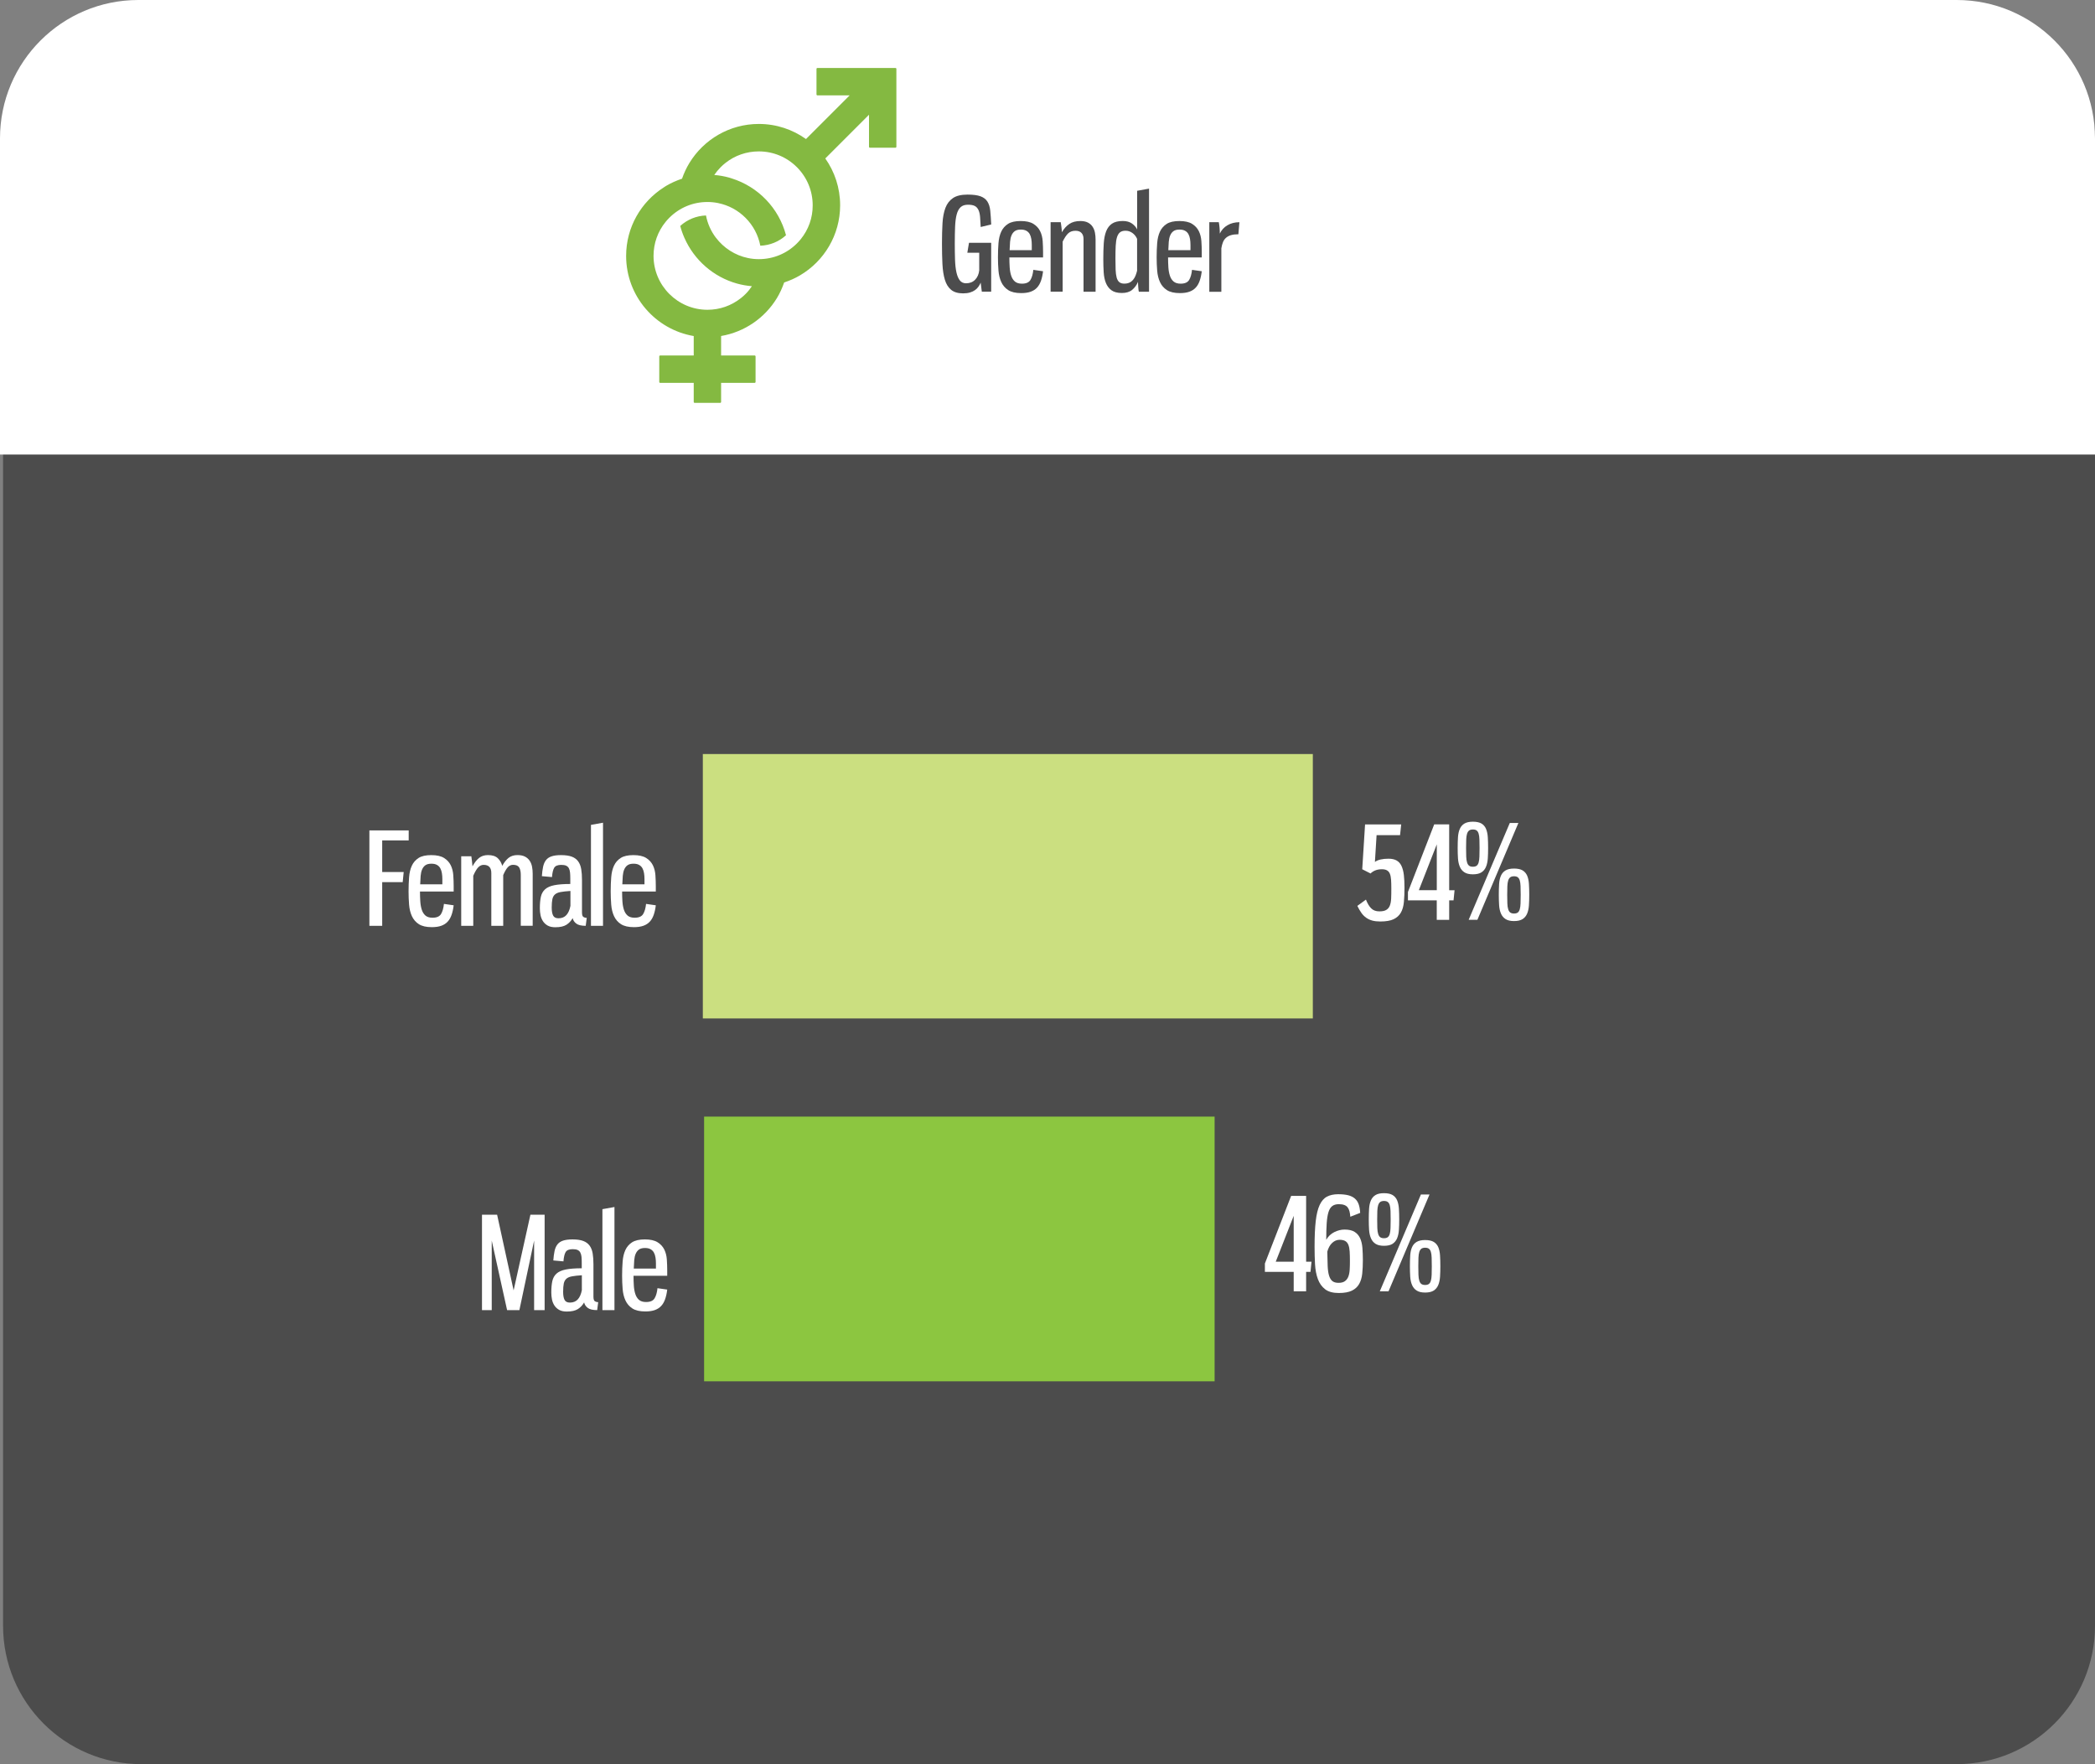 <svg xmlns="http://www.w3.org/2000/svg" xmlns:xlink="http://www.w3.org/1999/xlink" id="Layer_1" x="0px" y="0px" viewBox="0 0 600 505.24" style="enable-background:new 0 0 600 505.24;" xml:space="preserve"><rect x="0" y="0" width="600" height="505.24" fill="#808080" stroke="none"/><style type="text/css">	.st0{fill-rule:evenodd;clip-rule:evenodd;fill:#4C4C4C;}	.st1{fill-rule:evenodd;clip-rule:evenodd;fill:#FFFFFF;}	.st2{fill:#FFFFFF;}	.st3{fill-rule:evenodd;clip-rule:evenodd;fill:#8CC640;}	.st4{fill-rule:evenodd;clip-rule:evenodd;fill:#CBDF80;}	.st5{fill:#4C4C4D;}	.st6{fill:#84B941;}</style><path id="grey_box" class="st0" d="M40.5,0.88h519.88C582.26,0.88,600,18.62,600,40.5v425.12c0,21.88-17.74,39.62-39.62,39.62H40.5 c-21.88,0-39.62-17.74-39.62-39.62V40.5C0.88,18.62,18.62,0.88,40.5,0.88L40.5,0.88z"></path><path id="white_header" class="st1" d="M39.62,0h520.76C582.26,0,600,17.74,600,39.62v90.55H0V39.62C0,17.74,17.74,0,39.62,0 L39.62,0z"></path><g>	<path class="st2" d="M362.26,361.86l7.52-19.37h4.29v18.86h1.54l-0.29,2.9h-1.25v5.58h-3.56v-5.58h-8.25V361.86z M370.51,361.34  v-13.13l-5.14,13.13H370.51z"></path>	<path class="st2" d="M383.43,344.87c-0.78,0-1.41,0.18-1.89,0.55c-0.48,0.37-0.84,0.95-1.08,1.76c-0.25,0.81-0.41,1.86-0.5,3.16  c-0.09,1.3-0.13,2.87-0.13,4.73c0.56-0.98,1.33-1.71,2.31-2.2c0.98-0.49,1.96-0.73,2.93-0.73c1.22,0,2.18,0.22,2.88,0.66  c0.7,0.44,1.22,1.05,1.58,1.82c0.35,0.77,0.57,1.69,0.66,2.77c0.08,1.08,0.13,2.24,0.13,3.49c0,1.42-0.06,2.71-0.18,3.87  c-0.12,1.16-0.42,2.15-0.88,2.97c-0.46,0.82-1.16,1.46-2.07,1.91c-0.92,0.45-2.17,0.68-3.76,0.68c-1.69,0-3-0.36-3.93-1.08  c-0.93-0.72-1.62-1.69-2.07-2.92c-0.45-1.22-0.72-2.63-0.81-4.22s-0.13-3.27-0.13-5.03c0-2.96,0.11-5.4,0.33-7.34  c0.22-1.93,0.59-3.47,1.12-4.6c0.53-1.14,1.22-1.94,2.09-2.4s1.94-0.7,3.21-0.7c1.12,0,2.08,0.1,2.86,0.29  c0.78,0.2,1.42,0.51,1.93,0.95c0.5,0.44,0.87,1,1.1,1.67s0.37,1.49,0.42,2.44l-2.82,1.1c-0.05-0.59-0.13-1.1-0.24-1.54  c-0.11-0.44-0.28-0.81-0.51-1.12c-0.23-0.31-0.56-0.54-0.97-0.7C384.59,344.95,384.06,344.87,383.43,344.87z M383.65,355.07  c-0.78,0-1.49,0.3-2.13,0.9c-0.64,0.6-1.1,1.44-1.39,2.51c0.02,1.61,0.06,2.98,0.11,4.11c0.05,1.12,0.18,2.04,0.4,2.75  c0.22,0.71,0.54,1.23,0.95,1.56c0.42,0.33,1,0.5,1.76,0.5c0.76,0,1.36-0.15,1.8-0.46c0.44-0.31,0.77-0.73,0.99-1.28  c0.22-0.55,0.35-1.2,0.4-1.96s0.07-1.59,0.07-2.5c0-1.08-0.02-2-0.07-2.77s-0.17-1.41-0.37-1.91c-0.2-0.5-0.5-0.87-0.9-1.1  C384.87,355.19,384.33,355.07,383.65,355.07z"></path>	<path class="st2" d="M396.37,341.72c1.05,0,1.87,0.18,2.46,0.53c0.59,0.36,1.02,0.86,1.3,1.52c0.28,0.66,0.45,1.46,0.51,2.38  c0.06,0.93,0.09,1.97,0.09,3.12c0,1.08-0.03,2.07-0.09,2.97c-0.06,0.91-0.23,1.7-0.51,2.38c-0.28,0.68-0.72,1.22-1.3,1.6  s-1.41,0.57-2.46,0.57c-1.03,0-1.83-0.19-2.42-0.57s-1.03-0.91-1.32-1.6c-0.29-0.68-0.47-1.48-0.53-2.38  c-0.06-0.9-0.09-1.9-0.09-2.97c0-1.15,0.03-2.19,0.09-3.12c0.06-0.93,0.24-1.72,0.53-2.38c0.29-0.66,0.73-1.17,1.32-1.52  C394.54,341.89,395.35,341.72,396.37,341.72z M396.37,343.95c-0.46,0-0.83,0.1-1.08,0.29c-0.26,0.2-0.45,0.5-0.59,0.92  c-0.13,0.42-0.21,0.97-0.24,1.65c-0.02,0.69-0.04,1.5-0.04,2.46s0.01,1.77,0.04,2.44c0.02,0.67,0.1,1.23,0.24,1.67  c0.13,0.44,0.33,0.76,0.59,0.95c0.26,0.2,0.62,0.29,1.08,0.29s0.83-0.1,1.08-0.29c0.26-0.2,0.45-0.51,0.57-0.95  c0.12-0.44,0.2-1,0.22-1.67c0.02-0.67,0.04-1.49,0.04-2.44s-0.01-1.77-0.04-2.46c-0.02-0.68-0.1-1.23-0.22-1.65  c-0.12-0.42-0.31-0.72-0.57-0.92C397.2,344.05,396.84,343.95,396.37,343.95z M395.17,369.82l11.78-27.73h2.46l-11.74,27.73H395.17z   M408.15,355.14c1.05,0,1.87,0.18,2.46,0.53c0.59,0.36,1.02,0.86,1.3,1.5c0.28,0.65,0.45,1.44,0.51,2.37  c0.06,0.93,0.09,1.97,0.09,3.12c0,1.08-0.03,2.07-0.09,2.99c-0.06,0.92-0.23,1.71-0.51,2.38c-0.28,0.67-0.71,1.2-1.3,1.58  s-1.41,0.57-2.46,0.57c-1.03,0-1.83-0.19-2.42-0.57s-1.03-0.9-1.32-1.58c-0.29-0.67-0.47-1.47-0.53-2.38  c-0.06-0.92-0.09-1.91-0.09-2.99c0-1.15,0.03-2.19,0.09-3.12c0.06-0.93,0.24-1.72,0.53-2.37c0.29-0.65,0.73-1.15,1.32-1.5  C406.32,355.32,407.12,355.14,408.15,355.14z M408.15,357.34c-0.46,0-0.83,0.1-1.08,0.29c-0.26,0.2-0.45,0.5-0.59,0.92  c-0.13,0.42-0.21,0.97-0.24,1.65c-0.03,0.68-0.04,1.5-0.04,2.46c0,0.95,0.01,1.77,0.04,2.44c0.02,0.67,0.1,1.23,0.24,1.67  c0.13,0.44,0.33,0.76,0.59,0.95s0.62,0.29,1.08,0.29c0.46,0,0.83-0.1,1.08-0.29s0.45-0.51,0.57-0.95s0.2-1,0.22-1.67  c0.02-0.67,0.04-1.49,0.04-2.44c0-0.95-0.01-1.77-0.04-2.46c-0.02-0.68-0.1-1.24-0.22-1.65c-0.12-0.42-0.31-0.72-0.57-0.92  C408.98,357.44,408.62,357.34,408.15,357.34z"></path></g><g>	<path class="st2" d="M394.25,239.18l-0.48,7.67c0.83-0.61,2.13-0.92,3.89-0.92c0.95,0,1.73,0.17,2.33,0.51  c0.6,0.34,1.06,0.86,1.39,1.56c0.33,0.7,0.56,1.56,0.68,2.59c0.12,1.03,0.18,2.24,0.18,3.63c0,1.54-0.05,2.91-0.17,4.11  c-0.11,1.2-0.4,2.21-0.86,3.03c-0.46,0.82-1.16,1.45-2.07,1.89s-2.2,0.66-3.83,0.66c-0.88,0-1.65-0.09-2.31-0.27  c-0.66-0.18-1.25-0.46-1.76-0.83c-0.51-0.37-0.97-0.83-1.36-1.39c-0.39-0.56-0.77-1.22-1.14-1.98l2.46-1.8  c0.42,1.08,0.91,1.91,1.49,2.49c0.57,0.59,1.36,0.88,2.37,0.88c0.83,0,1.48-0.13,1.94-0.4c0.46-0.27,0.81-0.67,1.03-1.21  c0.22-0.54,0.35-1.22,0.39-2.04c0.04-0.82,0.05-1.78,0.05-2.88c0-0.98-0.02-1.82-0.07-2.53c-0.05-0.71-0.17-1.28-0.35-1.72  s-0.46-0.76-0.83-0.97c-0.37-0.21-0.86-0.31-1.47-0.31c-1.32,0-2.4,0.4-3.23,1.21l-2.38-1.21l0.81-12.84h10.35l-0.33,3.08H394.25z"></path>	<path class="st2" d="M403.23,255.47l7.52-19.37h4.29v18.86h1.54l-0.29,2.9h-1.25v5.58h-3.56v-5.58h-8.25V255.47z M411.49,254.95  v-13.13l-5.14,13.13H411.49z"></path>	<path class="st2" d="M421.83,235.33c1.05,0,1.87,0.18,2.46,0.53s1.02,0.86,1.3,1.52c0.28,0.66,0.45,1.46,0.51,2.38  c0.06,0.93,0.09,1.97,0.09,3.12c0,1.08-0.03,2.07-0.09,2.97c-0.06,0.91-0.23,1.7-0.51,2.38c-0.28,0.69-0.72,1.22-1.3,1.6  s-1.41,0.57-2.46,0.57c-1.03,0-1.83-0.19-2.42-0.57s-1.03-0.91-1.32-1.6c-0.29-0.68-0.47-1.48-0.53-2.38  c-0.06-0.9-0.09-1.9-0.09-2.97c0-1.15,0.03-2.19,0.09-3.12c0.06-0.93,0.24-1.72,0.53-2.38c0.29-0.66,0.73-1.17,1.32-1.52  S420.81,235.33,421.83,235.33z M421.83,237.56c-0.46,0-0.83,0.1-1.08,0.29c-0.26,0.2-0.45,0.5-0.59,0.92  c-0.13,0.42-0.21,0.97-0.24,1.65c-0.02,0.69-0.04,1.5-0.04,2.46c0,0.95,0.01,1.77,0.04,2.44c0.02,0.67,0.1,1.23,0.24,1.67  c0.13,0.44,0.33,0.76,0.59,0.95c0.26,0.2,0.62,0.29,1.08,0.29s0.83-0.1,1.08-0.29c0.26-0.2,0.45-0.51,0.57-0.95  c0.12-0.44,0.2-1,0.22-1.67c0.02-0.67,0.04-1.49,0.04-2.44c0-0.95-0.01-1.77-0.04-2.46c-0.02-0.68-0.1-1.23-0.22-1.65  c-0.12-0.42-0.31-0.72-0.57-0.92C422.66,237.66,422.3,237.56,421.83,237.56z M420.62,263.43l11.78-27.73h2.46l-11.74,27.73H420.62z   M433.61,248.75c1.05,0,1.87,0.18,2.46,0.53c0.59,0.36,1.02,0.86,1.3,1.5c0.28,0.65,0.45,1.44,0.51,2.37  c0.06,0.93,0.09,1.97,0.09,3.12c0,1.08-0.03,2.07-0.09,2.99c-0.06,0.92-0.23,1.71-0.51,2.38c-0.28,0.67-0.71,1.2-1.3,1.58  s-1.41,0.57-2.46,0.57c-1.03,0-1.83-0.19-2.42-0.57s-1.03-0.9-1.32-1.58c-0.29-0.67-0.47-1.47-0.53-2.38  c-0.06-0.92-0.09-1.91-0.09-2.99c0-1.15,0.03-2.19,0.09-3.12c0.06-0.93,0.24-1.72,0.53-2.37c0.29-0.65,0.73-1.15,1.32-1.5  C431.78,248.93,432.58,248.75,433.61,248.75z M433.61,250.96c-0.46,0-0.83,0.1-1.08,0.29c-0.26,0.2-0.45,0.5-0.59,0.92  c-0.13,0.42-0.21,0.97-0.24,1.65c-0.03,0.68-0.04,1.5-0.04,2.46c0,0.95,0.01,1.77,0.04,2.44c0.02,0.67,0.1,1.23,0.24,1.67  c0.13,0.44,0.33,0.76,0.59,0.95s0.62,0.29,1.08,0.29c0.46,0,0.83-0.1,1.08-0.29s0.45-0.51,0.57-0.95s0.2-1,0.22-1.67  c0.02-0.67,0.04-1.49,0.04-2.44c0-0.95-0.01-1.77-0.04-2.46c-0.02-0.68-0.1-1.24-0.22-1.65c-0.12-0.42-0.31-0.72-0.57-0.92  C434.43,251.05,434.07,250.96,433.61,250.96z"></path></g><g>	<path class="st2" d="M117.05,237.82v2.86h-7.59v9.06h6.16l-0.29,2.9h-5.87v12.51h-3.67v-27.33H117.05z"></path>	<path class="st2" d="M123.51,244.9c1.57,0,2.78,0.27,3.65,0.81c0.87,0.54,1.51,1.24,1.93,2.09c0.42,0.86,0.66,1.81,0.73,2.86  c0.07,1.05,0.11,2.09,0.11,3.12v1.54h-9.65c0,1,0.03,1.96,0.09,2.86c0.06,0.91,0.21,1.71,0.44,2.4s0.59,1.25,1.06,1.65  c0.48,0.4,1.14,0.6,2,0.6c1.2,0,2.01-0.35,2.44-1.06c0.43-0.71,0.7-1.67,0.83-2.9l2.79,0.4c-0.12,1.03-0.32,1.93-0.59,2.71  c-0.27,0.78-0.64,1.44-1.12,1.96c-0.48,0.53-1.09,0.92-1.83,1.19s-1.66,0.4-2.73,0.4c-1.59,0-2.82-0.29-3.71-0.86  c-0.88-0.57-1.54-1.34-1.98-2.29c-0.44-0.95-0.71-2.05-0.81-3.28c-0.1-1.23-0.15-2.51-0.15-3.83c0-1.42,0.05-2.76,0.15-4.04  s0.36-2.37,0.79-3.3c0.43-0.93,1.08-1.67,1.94-2.22S121.97,244.9,123.51,244.9z M123.54,247.36c-0.73,0-1.3,0.15-1.71,0.44  s-0.72,0.7-0.94,1.21s-0.36,1.13-0.42,1.85c-0.06,0.72-0.1,1.52-0.13,2.4h6.35v-1.47c0-0.61-0.04-1.19-0.13-1.72  c-0.09-0.54-0.24-1.01-0.46-1.41c-0.22-0.4-0.54-0.72-0.95-0.95C124.74,247.47,124.21,247.36,123.54,247.36z"></path>	<path class="st2" d="M144.12,265.15h-3.41v-15.11c0-1.56-0.73-2.35-2.2-2.35c-0.56,0-1.07,0.23-1.52,0.68  c-0.45,0.45-0.94,1.27-1.45,2.44v14.34h-3.45v-19.92h2.9c0.05,0.44,0.11,0.91,0.18,1.39c0.07,0.49,0.12,0.99,0.15,1.5  c0.56-1.05,1.19-1.85,1.87-2.4s1.54-0.83,2.57-0.83c1.25,0,2.18,0.3,2.81,0.9c0.62,0.6,1.04,1.33,1.27,2.18  c0.56-1,1.17-1.77,1.83-2.29s1.5-0.79,2.53-0.79c0.88,0,1.6,0.15,2.16,0.44s1.01,0.69,1.34,1.19c0.33,0.5,0.56,1.07,0.68,1.71  c0.12,0.64,0.18,1.3,0.18,1.98v14.93h-3.41v-14.56c0-0.93-0.15-1.64-0.46-2.15c-0.31-0.5-0.89-0.75-1.74-0.75  c-0.56,0-1.05,0.21-1.47,0.64c-0.42,0.43-0.87,1.19-1.36,2.29V265.15z"></path>	<path class="st2" d="M160.67,244.9c1.27,0,2.3,0.15,3.08,0.44c0.78,0.29,1.39,0.74,1.83,1.34c0.44,0.6,0.73,1.35,0.88,2.24  c0.15,0.89,0.22,1.93,0.22,3.1v9.28c0,0.71,0.14,1.15,0.42,1.32s0.59,0.26,0.94,0.26l-0.29,2.27c-1.25,0-2.15-0.21-2.71-0.64  s-0.9-0.95-1.03-1.56c-0.46,0.81-1.06,1.44-1.8,1.91c-0.73,0.46-1.79,0.7-3.16,0.7c-0.88,0-1.6-0.15-2.16-0.46  c-0.56-0.31-1.02-0.72-1.36-1.23c-0.34-0.51-0.58-1.09-0.72-1.74c-0.13-0.65-0.2-1.31-0.2-2c0-1.3,0.1-2.39,0.29-3.28  c0.2-0.89,0.6-1.61,1.21-2.16c0.61-0.55,1.49-0.94,2.64-1.17c1.15-0.23,2.68-0.35,4.58-0.35v-1.5c0-0.68-0.02-1.28-0.07-1.78  s-0.17-0.92-0.35-1.25c-0.18-0.33-0.45-0.57-0.79-0.72c-0.34-0.15-0.81-0.22-1.39-0.22c-1,0-1.67,0.27-2,0.81  c-0.33,0.54-0.54,1.43-0.64,2.68l-2.9-0.26c0.07-1.03,0.19-1.92,0.35-2.68c0.16-0.76,0.43-1.39,0.81-1.89  c0.38-0.5,0.91-0.87,1.6-1.1C158.64,245.02,159.54,244.9,160.67,244.9z M163.35,255.17c-1.17,0.07-2.12,0.18-2.82,0.31  c-0.71,0.13-1.25,0.37-1.61,0.7c-0.37,0.33-0.61,0.79-0.73,1.38c-0.12,0.59-0.18,1.37-0.18,2.35c0,1,0.13,1.77,0.4,2.29  c0.27,0.53,0.78,0.79,1.54,0.79c0.95,0,1.71-0.31,2.26-0.92c0.55-0.61,0.94-1.49,1.16-2.64V255.17z"></path>	<path class="st2" d="M169.25,265.15v-28.91l3.45-0.62v29.53H169.25z"></path>	<path class="st2" d="M181.4,244.9c1.57,0,2.78,0.27,3.65,0.81c0.87,0.54,1.51,1.24,1.93,2.09c0.42,0.86,0.66,1.81,0.73,2.86  c0.07,1.05,0.11,2.09,0.11,3.12v1.54h-9.65c0,1,0.03,1.96,0.09,2.86c0.06,0.91,0.21,1.71,0.44,2.4s0.59,1.25,1.06,1.65  c0.48,0.4,1.14,0.6,2,0.6c1.2,0,2.01-0.35,2.44-1.06c0.43-0.71,0.7-1.67,0.83-2.9l2.79,0.4c-0.12,1.03-0.32,1.93-0.59,2.71  c-0.27,0.78-0.64,1.44-1.12,1.96c-0.48,0.53-1.09,0.92-1.83,1.19s-1.66,0.4-2.73,0.4c-1.59,0-2.82-0.29-3.71-0.86  c-0.88-0.57-1.54-1.34-1.98-2.29c-0.44-0.95-0.71-2.05-0.81-3.28c-0.1-1.23-0.15-2.51-0.15-3.83c0-1.42,0.05-2.76,0.15-4.04  s0.36-2.37,0.79-3.3c0.43-0.93,1.08-1.67,1.94-2.22S179.86,244.9,181.4,244.9z M181.43,247.36c-0.73,0-1.3,0.15-1.71,0.44  s-0.72,0.7-0.94,1.21s-0.36,1.13-0.42,1.85c-0.06,0.72-0.1,1.52-0.13,2.4h6.35v-1.47c0-0.61-0.04-1.19-0.13-1.72  c-0.09-0.54-0.24-1.01-0.46-1.41c-0.22-0.4-0.54-0.72-0.95-0.95C182.63,247.47,182.09,247.36,181.43,247.36z"></path></g><polygon class="st3" points="201.65,319.79 347.86,319.79 347.86,395.6 201.65,395.6 201.65,319.79 "></polygon><g>	<path class="st2" d="M140.83,355.29v19.92h-2.79v-27.33h4.33l4.73,21.68l4.81-21.68h4.07v27.33h-3.01v-19.92l-4.22,19.92h-3.52  L140.83,355.29z"></path>	<path class="st2" d="M163.95,354.96c1.27,0,2.3,0.15,3.08,0.44c0.78,0.29,1.39,0.74,1.83,1.34s0.73,1.34,0.88,2.24  c0.15,0.89,0.22,1.93,0.22,3.1v9.28c0,0.71,0.14,1.15,0.42,1.32s0.59,0.26,0.94,0.26l-0.29,2.27c-1.25,0-2.15-0.21-2.71-0.64  s-0.9-0.95-1.03-1.56c-0.46,0.81-1.06,1.44-1.8,1.91c-0.73,0.46-1.79,0.7-3.16,0.7c-0.88,0-1.6-0.15-2.16-0.46  c-0.56-0.31-1.02-0.72-1.36-1.23c-0.34-0.51-0.58-1.09-0.72-1.74c-0.13-0.65-0.2-1.31-0.2-2c0-1.3,0.1-2.39,0.29-3.28  c0.2-0.89,0.6-1.61,1.21-2.16c0.61-0.55,1.49-0.94,2.64-1.17c1.15-0.23,2.68-0.35,4.58-0.35v-1.5c0-0.68-0.02-1.28-0.07-1.78  s-0.17-0.92-0.35-1.25c-0.18-0.33-0.45-0.57-0.79-0.72c-0.34-0.15-0.81-0.22-1.39-0.22c-1,0-1.67,0.27-2,0.81  c-0.33,0.54-0.54,1.43-0.64,2.68l-2.9-0.26c0.07-1.03,0.19-1.92,0.35-2.68c0.16-0.76,0.43-1.39,0.81-1.89  c0.38-0.5,0.91-0.87,1.6-1.1S162.82,354.96,163.95,354.96z M166.62,365.23c-1.17,0.07-2.12,0.18-2.82,0.31  c-0.71,0.13-1.25,0.37-1.61,0.7s-0.61,0.79-0.73,1.38c-0.12,0.59-0.18,1.37-0.18,2.35c0,1,0.13,1.77,0.4,2.29  c0.27,0.53,0.78,0.79,1.54,0.79c0.95,0,1.71-0.31,2.26-0.92c0.55-0.61,0.94-1.49,1.16-2.64V365.23z"></path>	<path class="st2" d="M172.53,375.21V346.3l3.45-0.62v29.53H172.53z"></path>	<path class="st2" d="M184.67,354.96c1.57,0,2.78,0.27,3.65,0.81c0.87,0.54,1.51,1.24,1.93,2.09c0.42,0.86,0.66,1.81,0.73,2.86  c0.07,1.05,0.11,2.09,0.11,3.12v1.54h-9.65c0,1,0.03,1.96,0.09,2.86c0.06,0.91,0.21,1.71,0.44,2.4s0.59,1.25,1.06,1.65  c0.48,0.4,1.14,0.6,2,0.6c1.2,0,2.01-0.35,2.44-1.06c0.43-0.71,0.7-1.67,0.83-2.9l2.79,0.4c-0.12,1.03-0.32,1.93-0.59,2.71  c-0.27,0.78-0.64,1.44-1.12,1.96c-0.48,0.53-1.09,0.92-1.83,1.19s-1.66,0.4-2.73,0.4c-1.59,0-2.82-0.29-3.71-0.86  c-0.88-0.57-1.54-1.34-1.98-2.29c-0.44-0.95-0.71-2.05-0.81-3.28c-0.1-1.23-0.15-2.51-0.15-3.83c0-1.42,0.05-2.76,0.15-4.04  s0.36-2.37,0.79-3.3c0.43-0.93,1.08-1.67,1.94-2.22C181.93,355.23,183.13,354.96,184.67,354.96z M184.71,357.42  c-0.73,0-1.3,0.15-1.71,0.44c-0.4,0.29-0.72,0.7-0.94,1.21s-0.36,1.13-0.42,1.85c-0.06,0.72-0.1,1.52-0.13,2.4h6.35v-1.47  c0-0.61-0.04-1.19-0.13-1.72c-0.09-0.54-0.24-1.01-0.46-1.41c-0.22-0.4-0.54-0.72-0.95-0.95  C185.91,357.53,185.37,357.42,184.71,357.42z"></path></g><polygon class="st4" points="201.29,215.95 375.99,215.95 375.99,291.68 201.29,291.68 201.29,215.95 "></polygon><g>	<g>		<path class="st5" d="M283.87,69.53v14.01h-2.68l-0.33-2.6c-0.17,0.42-0.39,0.81-0.64,1.17c-0.26,0.37-0.58,0.69-0.97,0.97   c-0.39,0.28-0.87,0.51-1.43,0.68c-0.56,0.17-1.22,0.26-1.98,0.26c-1.47,0-2.61-0.34-3.43-1.01s-1.42-1.63-1.8-2.88   c-0.38-1.25-0.61-2.75-0.7-4.51c-0.09-1.76-0.13-3.73-0.13-5.91c0-2.13,0.05-4.05,0.15-5.78s0.38-3.19,0.84-4.4   c0.46-1.21,1.19-2.15,2.17-2.81c0.98-0.66,2.36-0.99,4.15-0.99c1.59,0,2.82,0.16,3.71,0.48c0.88,0.32,1.54,0.82,1.98,1.5   c0.44,0.69,0.72,1.57,0.83,2.66c0.11,1.09,0.2,2.39,0.27,3.91l-3.01,0.73c-0.05-1.15-0.11-2.13-0.18-2.93s-0.23-1.47-0.48-1.98   c-0.25-0.51-0.59-0.89-1.05-1.12c-0.45-0.23-1.09-0.35-1.93-0.35c-0.91,0-1.61,0.23-2.11,0.7c-0.5,0.46-0.88,1.16-1.12,2.07   c-0.25,0.92-0.4,2.07-0.46,3.47c-0.06,1.39-0.09,3.01-0.09,4.84c0,1.71,0.02,3.27,0.07,4.68c0.05,1.41,0.18,2.6,0.4,3.6   c0.22,0.99,0.54,1.76,0.97,2.31s1.02,0.83,1.78,0.83c1.08,0,1.94-0.34,2.61-1.03c0.66-0.68,1.05-1.58,1.17-2.68v-5.03h-3.41   l0.48-2.86H283.87z"></path>		<path class="st5" d="M292.31,63.3c1.57,0,2.78,0.27,3.65,0.81c0.87,0.54,1.51,1.24,1.93,2.09c0.42,0.86,0.66,1.81,0.73,2.86   c0.07,1.05,0.11,2.09,0.11,3.12v1.54h-9.65c0,1,0.03,1.96,0.09,2.86c0.06,0.91,0.21,1.71,0.44,2.4c0.23,0.7,0.59,1.25,1.06,1.65   c0.48,0.4,1.14,0.61,2,0.61c1.2,0,2.01-0.35,2.44-1.06c0.43-0.71,0.7-1.67,0.83-2.9l2.79,0.4c-0.12,1.03-0.32,1.93-0.59,2.71   c-0.27,0.78-0.64,1.44-1.12,1.96c-0.48,0.53-1.09,0.92-1.83,1.19s-1.66,0.4-2.73,0.4c-1.59,0-2.82-0.29-3.71-0.86   c-0.88-0.57-1.54-1.34-1.98-2.29c-0.44-0.95-0.71-2.05-0.81-3.28c-0.1-1.23-0.15-2.51-0.15-3.83c0-1.42,0.05-2.76,0.15-4.04   c0.1-1.27,0.36-2.37,0.79-3.3c0.43-0.93,1.08-1.67,1.94-2.22S290.77,63.3,292.31,63.3z M292.35,65.75c-0.73,0-1.3,0.15-1.71,0.44   s-0.72,0.7-0.94,1.21s-0.36,1.13-0.42,1.85c-0.06,0.72-0.1,1.52-0.13,2.4h6.35v-1.47c0-0.61-0.04-1.19-0.13-1.72   c-0.09-0.54-0.24-1.01-0.46-1.41c-0.22-0.4-0.54-0.72-0.95-0.95C293.54,65.87,293.01,65.75,292.35,65.75z"></path>		<path class="st5" d="M303.88,64.21c0.04,0.24,0.07,0.51,0.11,0.81c0.04,0.29,0.07,0.58,0.09,0.84s0.04,0.49,0.04,0.66   c0.59-1.03,1.3-1.82,2.13-2.38c0.83-0.56,1.88-0.84,3.16-0.84c0.88,0,1.6,0.15,2.16,0.44s1.01,0.69,1.34,1.19   c0.33,0.5,0.56,1.07,0.68,1.71c0.12,0.64,0.18,1.3,0.18,1.98v14.93h-3.45V68.43c0-0.73-0.2-1.31-0.59-1.72   c-0.39-0.42-0.97-0.62-1.72-0.62c-0.86,0-1.55,0.25-2.07,0.73c-0.53,0.49-1.06,1.28-1.6,2.38v14.34h-3.45V63.63h2.9   C303.82,63.77,303.85,63.97,303.88,64.21z"></path>		<path class="st5" d="M329.07,83.55h-2.9c-0.05-0.15-0.09-0.34-0.11-0.59c-0.03-0.24-0.05-0.51-0.07-0.79s-0.04-0.55-0.05-0.81   c-0.01-0.26-0.02-0.47-0.02-0.64c-0.39,0.93-0.95,1.69-1.67,2.29c-0.72,0.6-1.71,0.9-2.95,0.9c-1.27,0-2.26-0.26-2.97-0.77   c-0.71-0.51-1.24-1.21-1.6-2.09s-0.57-1.91-0.64-3.08s-0.11-2.43-0.11-3.78c0-1.64,0.04-3.13,0.13-4.48   c0.09-1.34,0.31-2.49,0.68-3.45c0.37-0.95,0.92-1.69,1.67-2.2c0.75-0.51,1.78-0.77,3.1-0.77c1.08,0,1.96,0.25,2.64,0.73   c0.68,0.49,1.17,1.05,1.47,1.69V54.64l3.41-0.62V83.55z M322.36,66.08c-0.68,0-1.22,0.15-1.6,0.46c-0.38,0.31-0.67,0.78-0.86,1.41   c-0.2,0.64-0.32,1.46-0.37,2.48c-0.05,1.02-0.07,2.23-0.07,3.65c0,1.22,0.02,2.28,0.05,3.17c0.04,0.89,0.13,1.63,0.29,2.22   c0.16,0.59,0.41,1.03,0.75,1.32c0.34,0.29,0.82,0.44,1.43,0.44c0.59,0,1.08-0.1,1.49-0.29s0.75-0.46,1.03-0.79   c0.28-0.33,0.51-0.72,0.7-1.17c0.18-0.45,0.34-0.94,0.46-1.45V68.4c-0.32-0.71-0.77-1.27-1.36-1.69S323.07,66.08,322.36,66.08z"></path>		<path class="st5" d="M337.76,63.3c1.57,0,2.78,0.27,3.65,0.81c0.87,0.54,1.51,1.24,1.93,2.09c0.42,0.86,0.66,1.81,0.73,2.86   c0.07,1.05,0.11,2.09,0.11,3.12v1.54h-9.65c0,1,0.03,1.96,0.09,2.86c0.06,0.91,0.21,1.71,0.44,2.4c0.23,0.7,0.59,1.25,1.06,1.65   c0.48,0.4,1.14,0.61,2,0.61c1.2,0,2.01-0.35,2.44-1.06c0.43-0.71,0.7-1.67,0.83-2.9l2.79,0.4c-0.12,1.03-0.32,1.93-0.59,2.71   c-0.27,0.78-0.64,1.44-1.12,1.96c-0.48,0.53-1.09,0.92-1.83,1.19s-1.66,0.4-2.73,0.4c-1.59,0-2.82-0.29-3.71-0.86   c-0.88-0.57-1.54-1.34-1.98-2.29c-0.44-0.95-0.71-2.05-0.81-3.28c-0.1-1.23-0.15-2.51-0.15-3.83c0-1.42,0.05-2.76,0.15-4.04   c0.1-1.27,0.36-2.37,0.79-3.3c0.43-0.93,1.08-1.67,1.94-2.22S336.22,63.3,337.76,63.3z M337.8,65.75c-0.73,0-1.3,0.15-1.71,0.44   s-0.72,0.7-0.94,1.21s-0.36,1.13-0.42,1.85c-0.06,0.72-0.1,1.52-0.13,2.4h6.35v-1.47c0-0.61-0.04-1.19-0.13-1.72   c-0.09-0.54-0.24-1.01-0.46-1.41c-0.22-0.4-0.54-0.72-0.95-0.95C339,65.87,338.46,65.75,337.8,65.75z"></path>		<path class="st5" d="M349.06,63.63c0.2,1.05,0.29,2.14,0.29,3.27c0.49-1.03,1.22-1.83,2.2-2.4c0.98-0.57,2.12-0.86,3.41-0.86   l-0.29,3.45c-0.86,0-1.57,0.09-2.13,0.26c-0.56,0.17-1.03,0.42-1.41,0.75c-0.38,0.33-0.67,0.75-0.88,1.27s-0.36,1.1-0.46,1.76   v12.44h-3.45V63.63H349.06z"></path>	</g></g><path id="Gender" class="st6" d="M256.47,19.47H234.1c-0.14,0-0.26,0.12-0.26,0.26v7.32c0,0.14,0.12,0.26,0.26,0.26h9.24 l-12.51,12.51c-3.81-2.72-8.47-4.32-13.5-4.32h0c-8.42,0-15.79,4.47-19.88,11.16c-0.86,1.41-1.57,2.93-2.12,4.52 c-1.6,0.53-3.12,1.21-4.55,2.05c-0.24,0.14-0.47,0.3-0.71,0.46c-6.46,4.14-10.75,11.37-10.75,19.6c0,11.52,8.37,21.08,19.36,22.95 v5.57l-9.61,0c-0.14,0-0.26,0.12-0.26,0.26l0,7.32c0,0.14,0.12,0.26,0.26,0.26l9.61,0v5.47c0,0.14,0.12,0.26,0.26,0.26h7.32 c0.14,0,0.26-0.12,0.26-0.26v-5.47l9.61,0c0.14,0,0.26-0.12,0.26-0.26v-7.32c0-0.14-0.12-0.26-0.26-0.26l-9.61,0v-5.58 c6.75-1.15,12.52-5.19,15.96-10.82l0,0c0.86-1.41,1.55-2.93,2.1-4.51c1.6-0.53,3.14-1.21,4.57-2.06 c6.86-4.05,11.46-11.52,11.46-20.06c0-4.99-1.58-9.61-4.25-13.4l12.52-12.52v9.18c0,0.15,0.12,0.26,0.26,0.26h7.32 c0.14,0,0.26-0.12,0.26-0.26V19.73C256.73,19.59,256.61,19.47,256.47,19.47z M229.3,68.54c-0.33,0.4-0.68,0.79-1.05,1.16 c-2.91,2.91-6.79,4.52-10.92,4.52c-1.07,0-2.1-0.11-3.11-0.32c-3.73-0.77-6.97-2.9-9.19-5.83h-0.01c-1.39-1.84-2.38-4.01-2.83-6.36 c-2.75,0.1-5.33,1.15-7.37,3c0.3,1.16,0.69,2.28,1.17,3.36c0.01,0.03,0.03,0.06,0.04,0.09c2.79,6.32,8.3,11.17,15.04,13.05 c1.37,0.38,2.8,0.63,4.27,0.76c-0.54,0.79-1.13,1.55-1.82,2.23c-0.43,0.43-0.88,0.83-1.35,1.2c0,0-0.01,0-0.01,0 c-2.71,2.15-6.04,3.32-9.55,3.32c-8.51,0-15.44-6.93-15.44-15.44c0-3.59,1.22-7,3.47-9.75v0c0.33-0.4,0.68-0.79,1.05-1.16 c2.92-2.92,6.79-4.52,10.91-4.52h0h0c1.03,0,2.05,0.1,3.03,0.3c0.04,0.01,0.08,0.01,0.12,0.02c0,0,0,0.01,0,0.01 c2.92,0.6,5.6,2.04,7.76,4.2c2.21,2.21,3.66,4.98,4.24,7.99c2.75-0.1,5.33-1.15,7.36-3c-2.03-7.75-7.96-13.9-15.57-16.28 c-0.23-0.07-0.45-0.15-0.69-0.22c-1.38-0.39-2.82-0.64-4.29-0.76c0.54-0.79,1.15-1.54,1.84-2.23c0.43-0.43,0.89-0.84,1.36-1.21 c2.71-2.15,6.05-3.31,9.56-3.31h0h0c4.12,0,8,1.61,10.91,4.52c2.91,2.92,4.52,6.79,4.52,10.92C232.77,62.39,231.54,65.8,229.3,68.54 z"></path></svg>